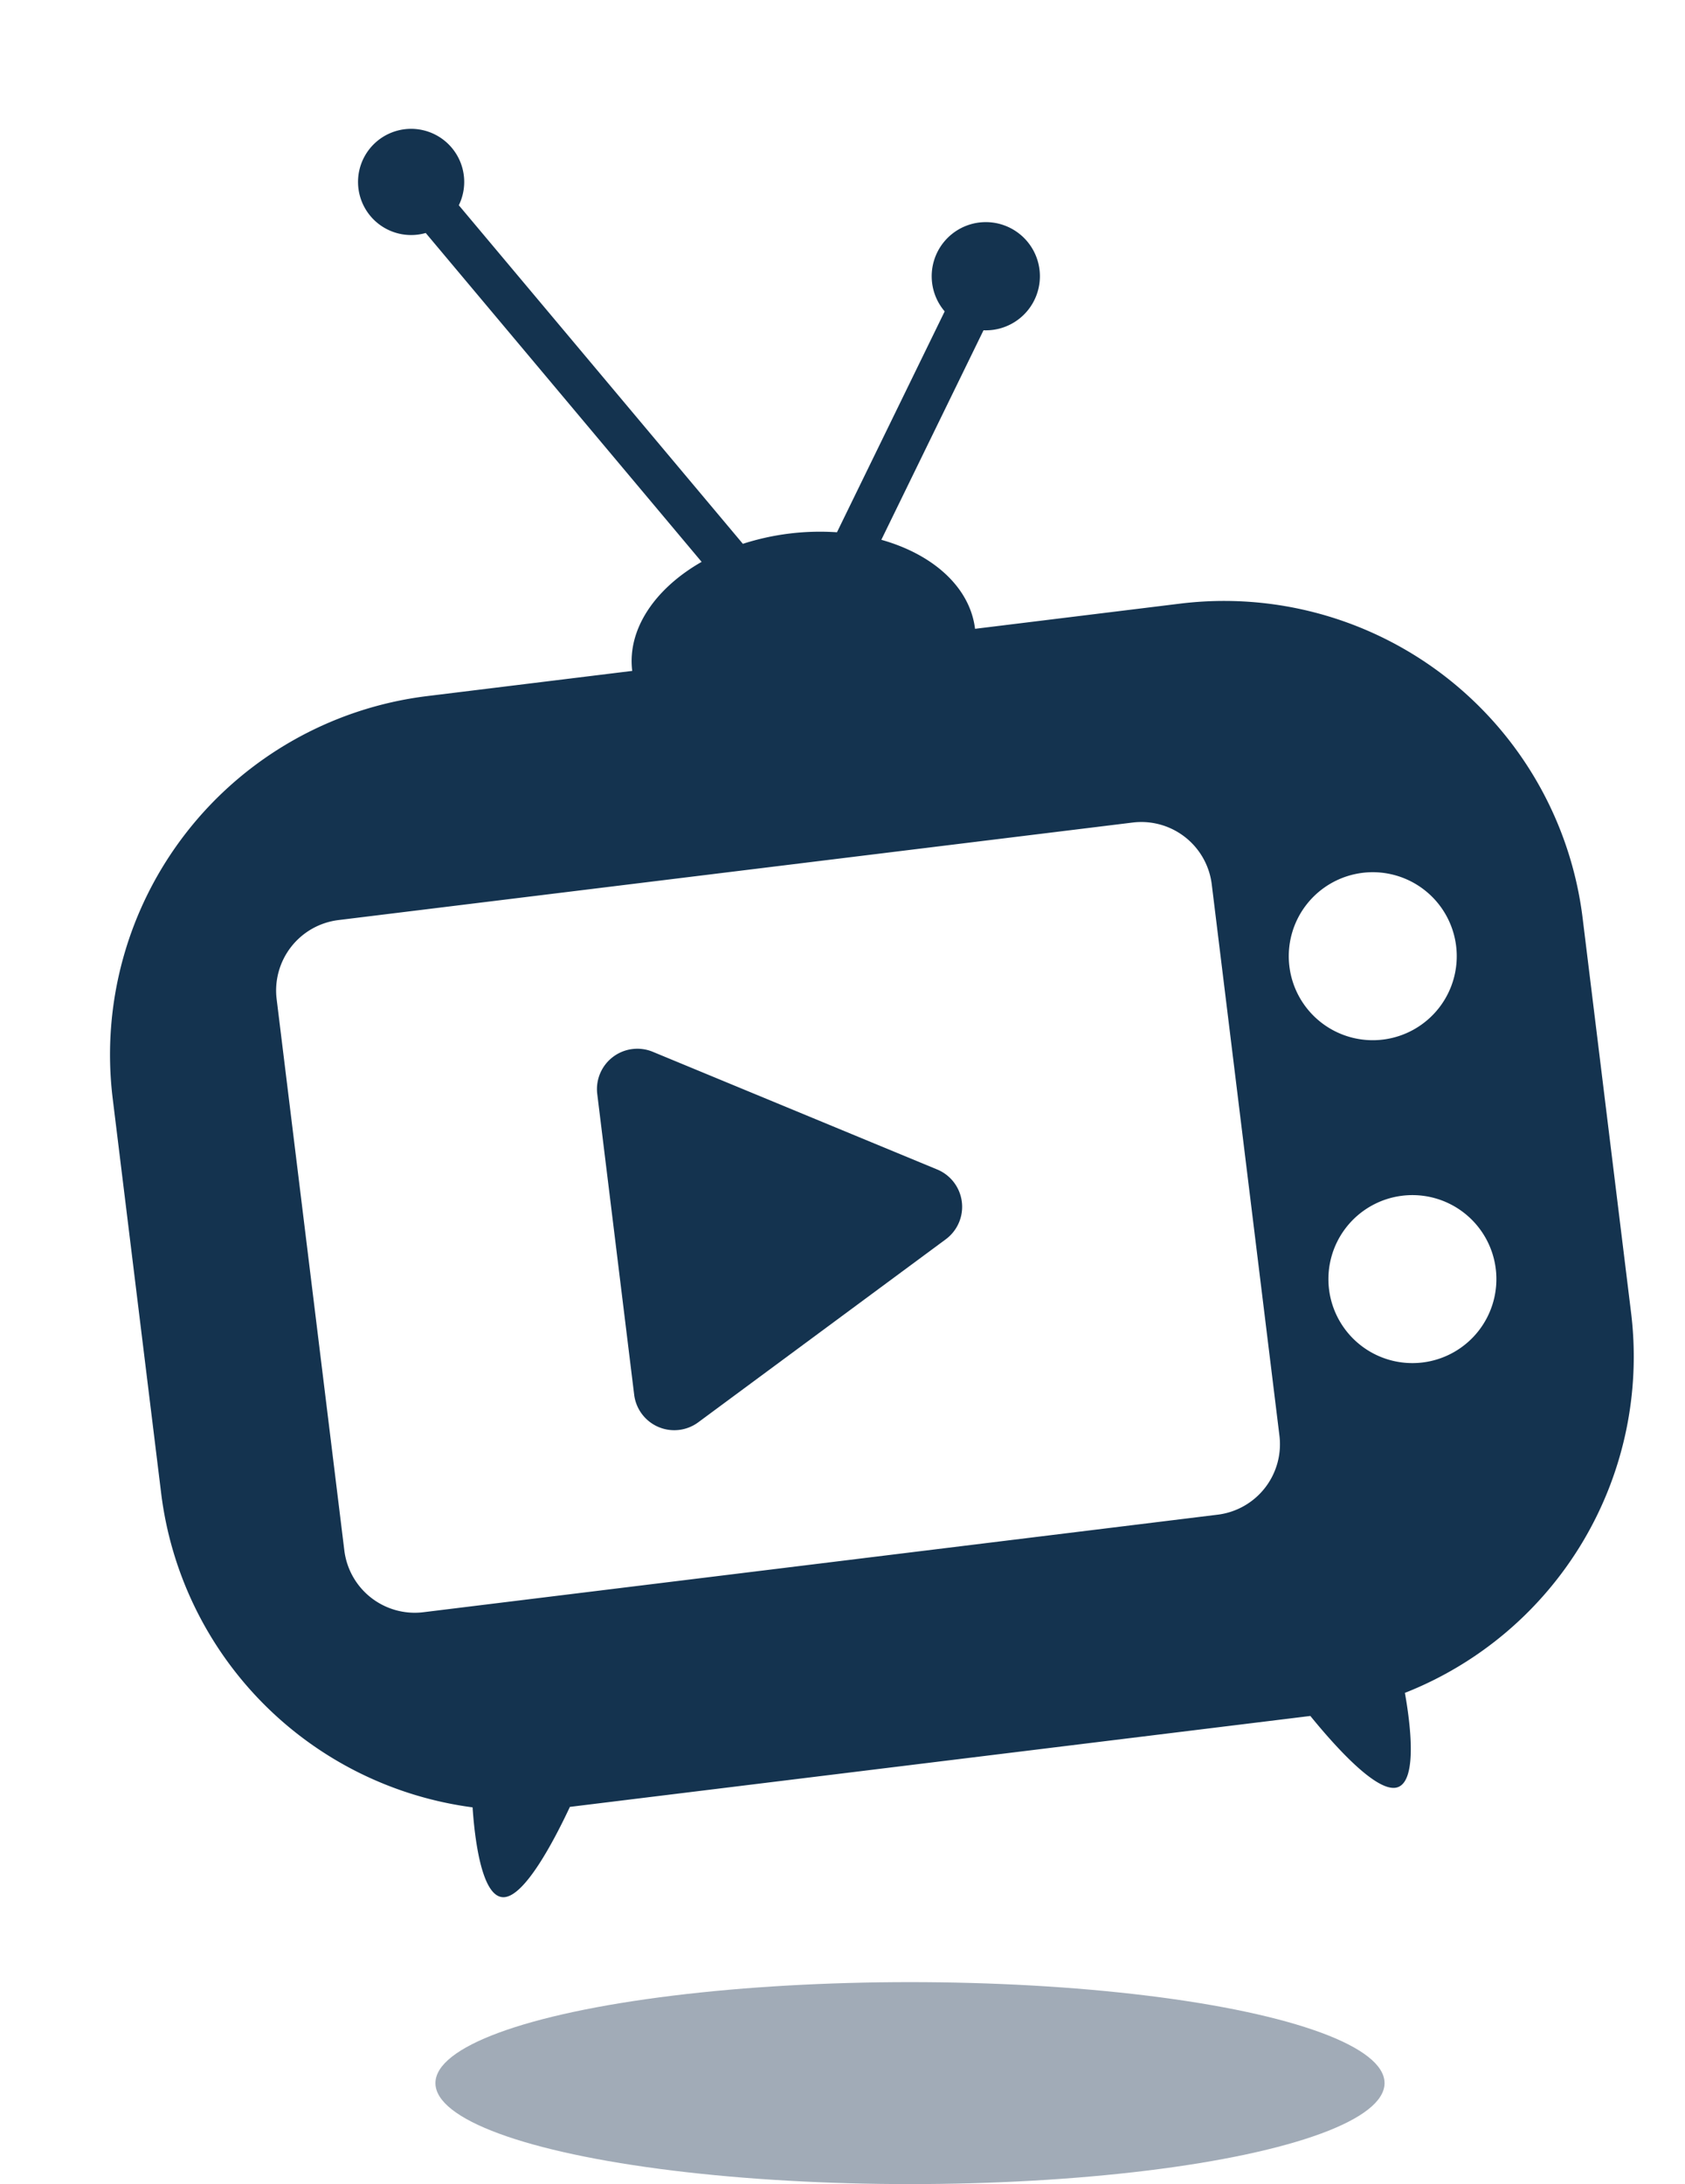 <?xml version="1.0" encoding="UTF-8"?> <svg xmlns="http://www.w3.org/2000/svg" width="83.44" height="108.143" viewBox="0 0 83.44 108.143"><g id="Groupe_4" data-name="Groupe 4" transform="translate(-1004.438 -377.857)"><path id="Tracé_4" data-name="Tracé 4" d="M223.29,123.213H213.061c0-2.089-1.628-3.919-4.069-4.94l6.286-9.68a2.679,2.679,0,1,0-2.24-2.641,2.669,2.669,0,0,0,.446,1.478l-6.627,10.205a12.459,12.459,0,0,0-4.695,0L190.244,99.282a2.629,2.629,0,1,0-1.794,1.163l11.576,17.828c-2.441,1.021-4.069,2.852-4.069,4.94H185.729A17.887,17.887,0,0,0,167.842,141.1v19.675A17.894,17.894,0,0,0,181.253,178.1c-.081,1.456-.121,4.606,1.048,4.606,1.034,0,2.747-2.464,3.738-4.042h36.942c.991,1.577,2.7,4.042,3.738,4.042,1.169,0,1.129-3.15,1.048-4.606a17.894,17.894,0,0,0,13.411-17.322V141.1A17.887,17.887,0,0,0,223.29,123.213Zm-3.649,45H180.019A3.514,3.514,0,0,1,176.5,164.7V137.2a3.514,3.514,0,0,1,3.515-3.515h39.623a3.514,3.514,0,0,1,3.515,3.515v27.5A3.514,3.514,0,0,1,219.642,168.213Zm10.992-6.243a4.159,4.159,0,1,1,4.159-4.159A4.159,4.159,0,0,1,230.634,161.97Zm0-16.108a4.159,4.159,0,1,1,4.159-4.159A4.159,4.159,0,0,1,230.634,145.862Z" transform="translate(826.233 312.663) rotate(-7)" fill="#14334f"></path><path id="Polygone_1" data-name="Polygone 1" d="M9.187,3.08a2,2,0,0,1,3.482,0l7.5,13.269a2,2,0,0,1-1.741,2.984h-15a2,2,0,0,1-1.741-2.984Z" transform="translate(1052.785 426.269) rotate(83)" fill="#14334f"></path><ellipse id="Ellipse_1" data-name="Ellipse 1" cx="23.5" cy="5" rx="23.5" ry="5" transform="translate(1026 476)" fill="#55667c" opacity="0.55"></ellipse></g></svg> 